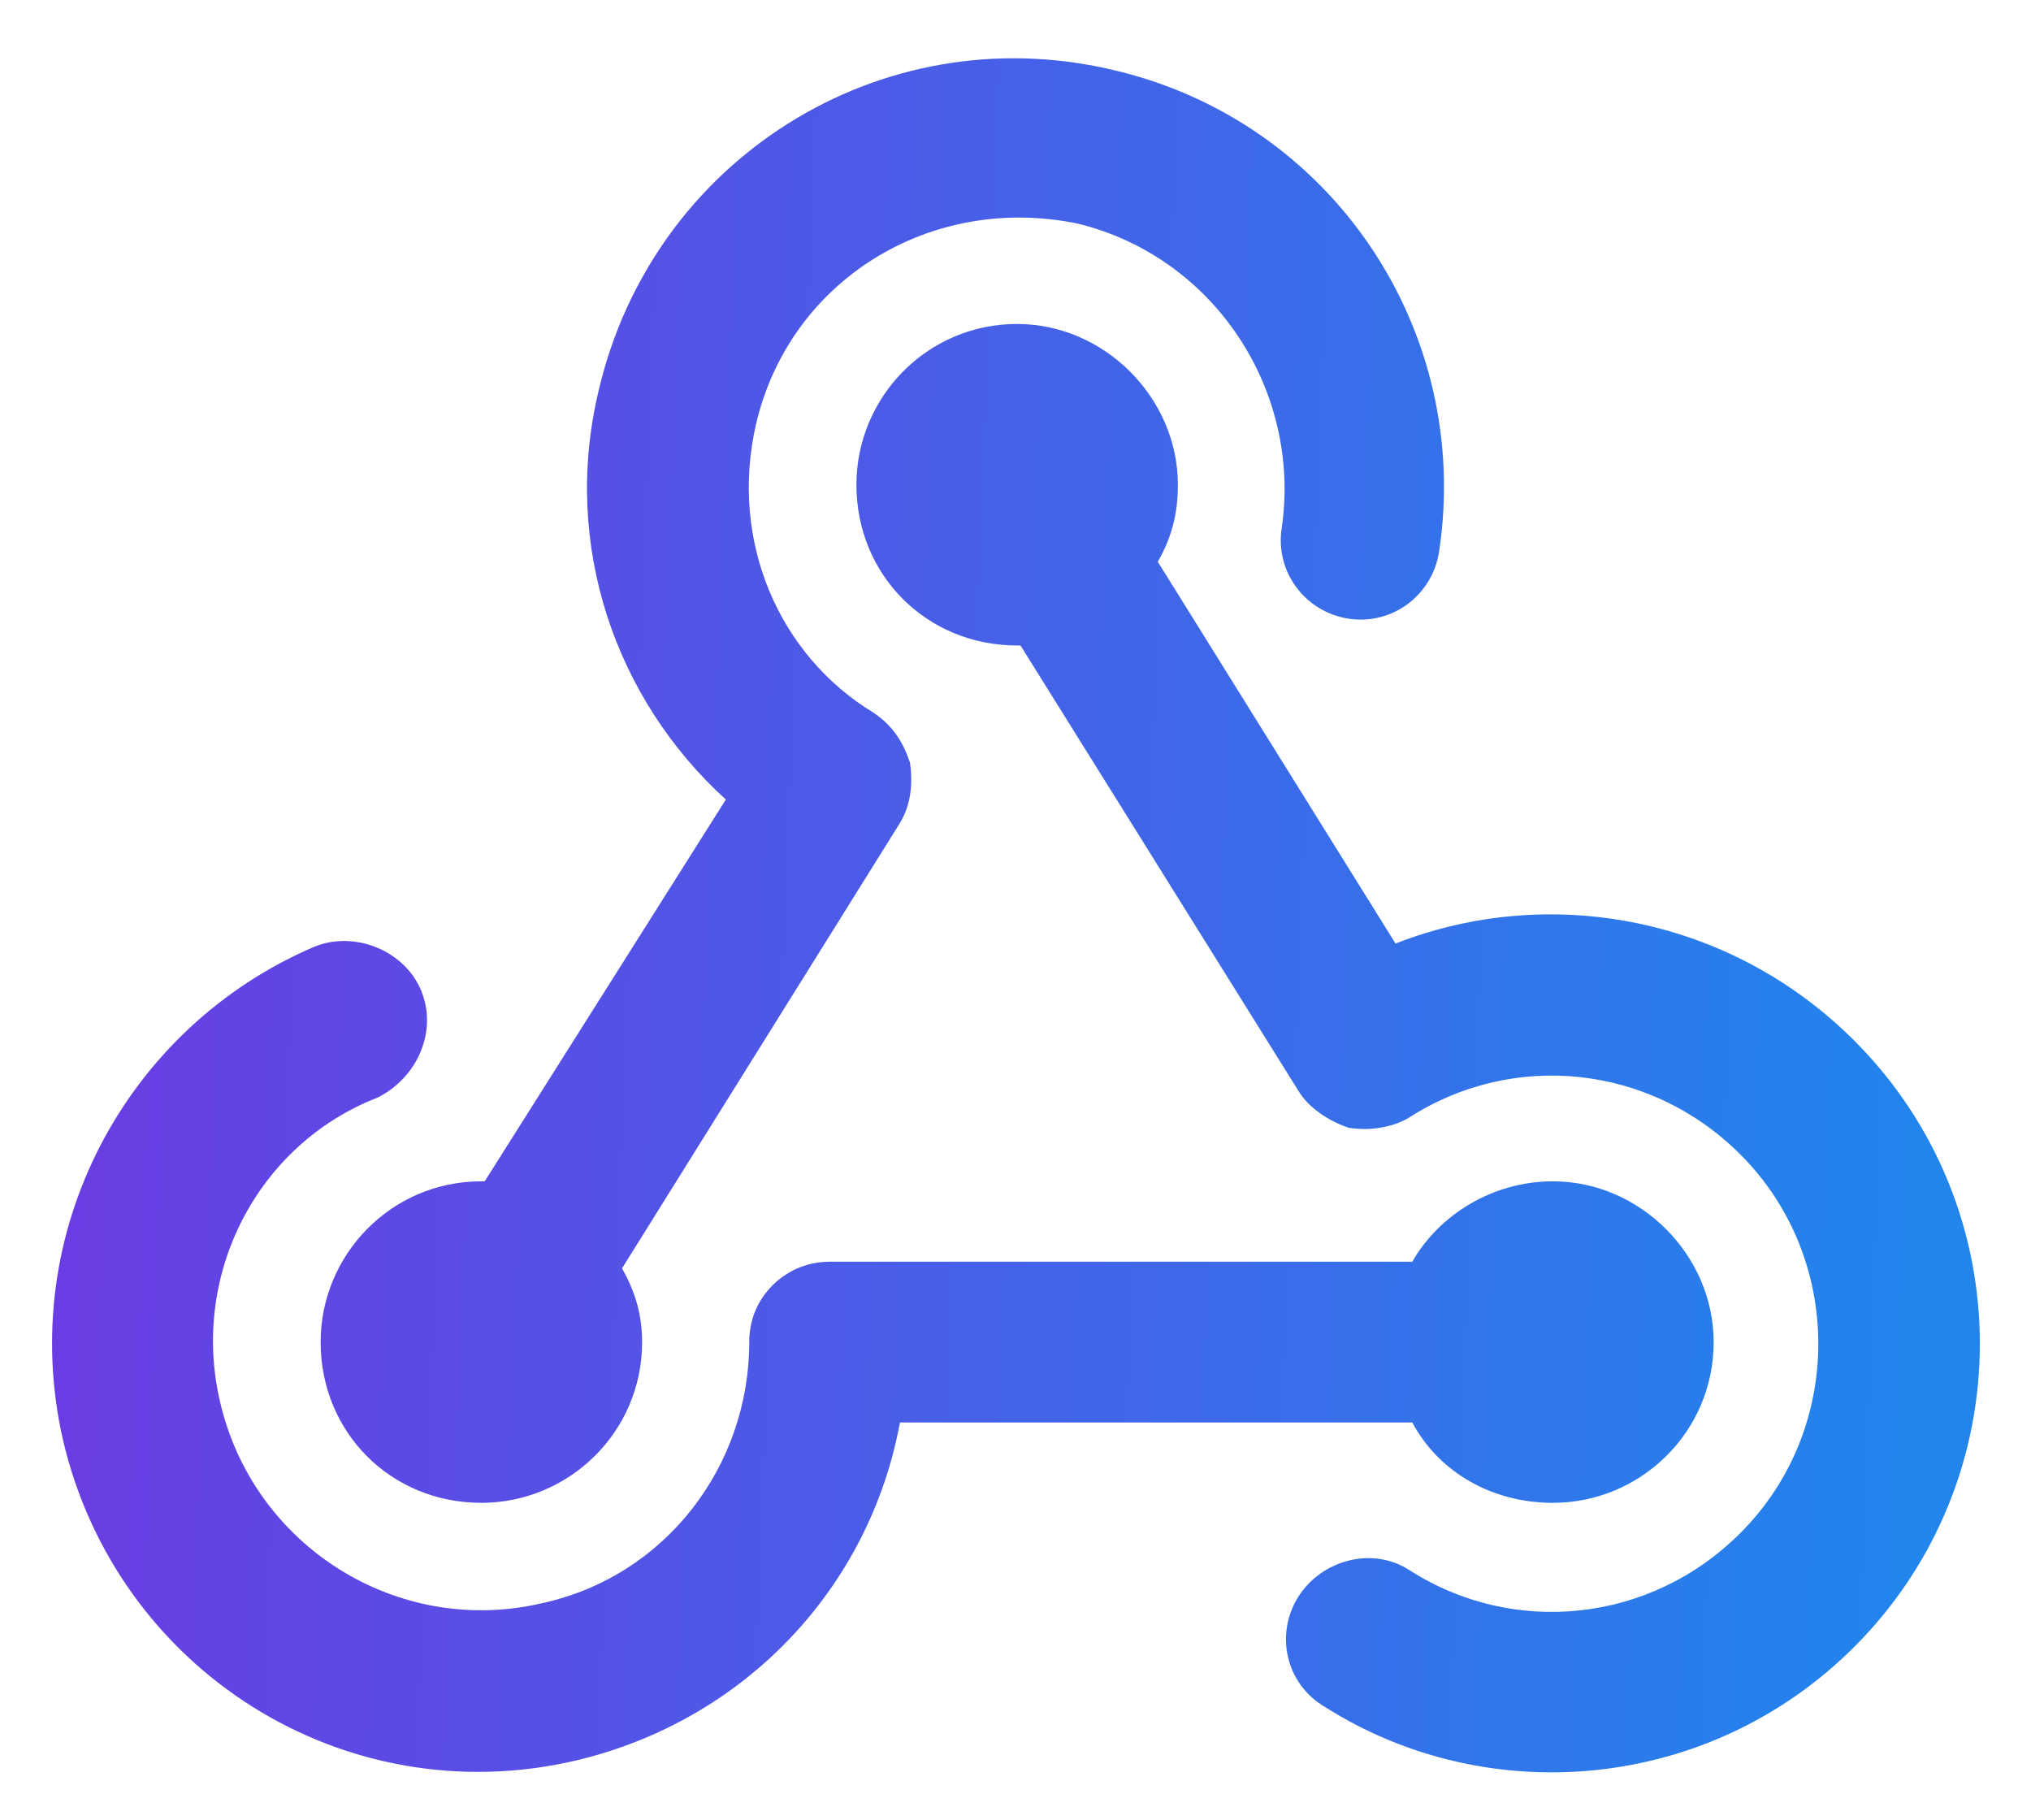 <svg width="77" height="69" viewBox="0 0 77 69" fill="none" xmlns="http://www.w3.org/2000/svg">
<path d="M40.848 8.473C35.262 7.33 29.93 10.631 28.66 16.09C27.645 20.533 29.549 24.85 33.103 27.008C33.865 27.516 34.246 28.15 34.5 28.912C34.627 29.801 34.5 30.562 34.119 31.197L23.582 48.082C24.09 48.971 24.344 49.859 24.344 50.875C24.344 54.303 21.551 56.969 18.25 56.969C14.822 56.969 12.156 54.303 12.156 50.875C12.156 47.574 14.822 44.781 18.25 44.781H18.377L27.518 30.309C23.328 26.5 21.297 20.66 22.693 14.82C24.725 6.061 33.357 0.602 42.117 2.633C50.496 4.537 55.828 12.535 54.559 20.914C54.305 22.564 52.781 23.707 51.131 23.453C49.48 23.199 48.338 21.676 48.592 20.025C49.353 14.82 46.053 9.742 40.848 8.473ZM38.69 24.469H38.562C35.135 24.469 32.469 21.803 32.469 18.375C32.469 15.074 35.135 12.281 38.562 12.281C41.863 12.281 44.656 15.074 44.656 18.375C44.656 19.518 44.402 20.406 43.895 21.295L52.908 35.768C58.748 33.482 65.603 34.752 70.301 39.449C76.648 45.797 76.648 56.08 70.301 62.428C64.842 67.887 56.463 68.648 50.242 64.713C48.719 63.824 48.338 61.92 49.227 60.523C50.115 59.127 52.02 58.619 53.416 59.508C57.352 62.047 62.557 61.539 65.984 58.111C69.92 54.176 69.92 47.701 65.984 43.766C62.557 40.338 57.352 39.83 53.416 42.369C52.781 42.75 51.893 42.877 51.131 42.75C50.369 42.496 49.607 41.988 49.227 41.353L38.69 24.469ZM58.875 56.969C56.59 56.969 54.559 55.826 53.543 53.922H34.119C32.977 60.143 28.279 65.221 21.805 66.744C13.045 68.775 4.412 63.316 2.381 54.557C0.604 46.685 4.793 38.941 11.902 35.895C13.426 35.26 15.33 36.022 15.965 37.545C16.6 39.068 15.838 40.846 14.315 41.607C9.744 43.385 7.205 48.336 8.348 53.16C9.617 58.619 15.076 62.047 20.535 60.777C25.232 59.762 28.406 55.572 28.406 50.875C28.406 50.113 28.66 49.352 29.295 48.717C29.803 48.209 30.564 47.828 31.453 47.828H53.543C54.559 46.051 56.59 44.781 58.875 44.781C62.176 44.781 64.969 47.574 64.969 50.875C64.969 54.303 62.176 56.969 58.875 56.969Z" fill="url(#paint0_linear_395_569)"/>
<defs>
<linearGradient id="paint0_linear_395_569" x1="2" y1="34.739" x2="73" y2="37.5" gradientUnits="userSpaceOnUse">
<stop stop-color="#6A3CE3"/>
<stop offset="1" stop-color="#2185EC"/>
</linearGradient>
</defs>
</svg>
